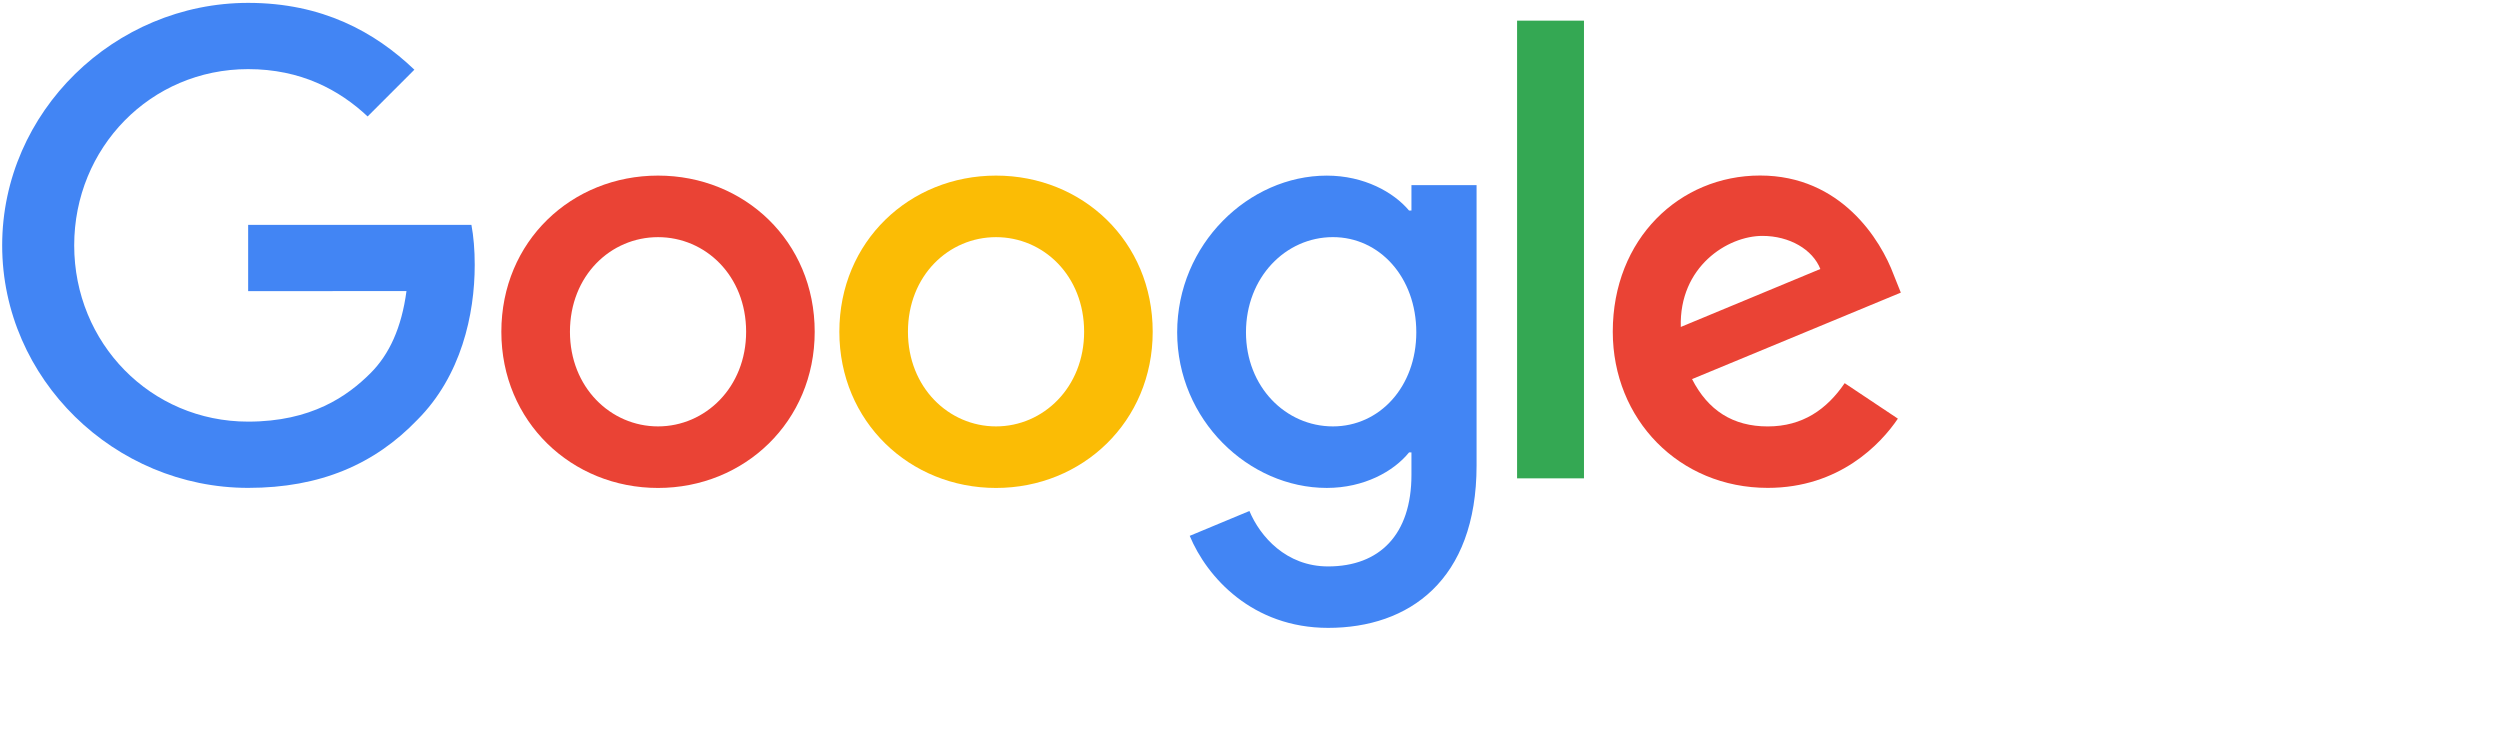 <svg fill="none" height="30" viewBox="0 0 100 30" width="100" xmlns="http://www.w3.org/2000/svg"><path d="m32.588 13.271c0 3.597-2.814 6.247-6.267 6.247-3.453 0-6.267-2.65-6.267-6.247 0-3.622 2.814-6.247 6.267-6.247 3.453 0 6.267 2.625 6.267 6.247zm-2.743 0c0-2.248-1.631-3.785-3.524-3.785-1.893 0-3.523 1.538-3.523 3.785 0 2.225 1.631 3.785 3.523 3.785 1.893 0 3.524-1.563 3.524-3.785z" fill="#ea4335"/><path d="m46.108 13.271c0 3.597-2.814 6.247-6.267 6.247-3.453 0-6.267-2.65-6.267-6.247 0-3.619 2.814-6.247 6.267-6.247 3.453 0 6.267 2.625 6.267 6.247zm-2.743 0c0-2.248-1.631-3.785-3.524-3.785-1.893 0-3.523 1.538-3.523 3.785 0 2.225 1.631 3.785 3.523 3.785 1.893 0 3.524-1.563 3.524-3.785z" fill="#fbbc05"/><path d="m59.063 7.401v11.216c0 4.614-2.721 6.498-5.937 6.498-3.028 0-4.85-2.025-5.537-3.681l2.388-.994c.425 1.017 1.468 2.217 3.146 2.217 2.059 0 3.335-1.27 3.335-3.662v-.898h-.096c-.614.758-1.797 1.42-3.29 1.42-3.124 0-5.985-2.721-5.985-6.222 0-3.526 2.862-6.27 5.985-6.27 1.49 0 2.673.662 3.29 1.397h.096v-1.017h2.605zm-2.411 5.892c0-2.2-1.467-3.808-3.335-3.808-1.893 0-3.478 1.608-3.478 3.808 0 2.177 1.586 3.763 3.478 3.763 1.867 0 3.335-1.586 3.335-3.763z" fill="#4285f4"/><path d="m63.359.826v18.308h-2.676v-18.308z" fill="#34a853"/><path d="m73.786 15.326 2.129 1.42c-.687 1.017-2.343 2.769-5.205 2.769-3.549 0-6.199-2.743-6.199-6.247 0-3.715 2.673-6.247 5.892-6.247 3.242 0 4.828 2.58 5.346 3.974l.284.71-8.351 3.459c.639 1.253 1.634 1.893 3.028 1.893 1.397 0 2.366-.687 3.076-1.729zm-6.554-2.248 5.582-2.318c-.307-.78-1.231-1.324-2.318-1.324-1.394 0-3.335 1.231-3.264 3.642z" fill="#ea4335"/><path d="m9.926 11.645v-2.65h8.931c.087.462.132 1.008.132 1.6 0 1.988-.544 4.447-2.296 6.199-1.704 1.774-3.881 2.721-6.765 2.721-5.346 0-9.841-4.354-9.841-9.7 0-5.346 4.495-9.7 9.841-9.7 2.957 0 5.064 1.16 6.647 2.673l-1.87 1.87c-1.135-1.065-2.673-1.893-4.78-1.893-3.904 0-6.957 3.146-6.957 7.05 0 3.904 3.053 7.05 6.957 7.05 2.532 0 3.974-1.017 4.898-1.941.749-.749 1.242-1.819 1.436-3.281z" fill="#4285f4"/></svg>